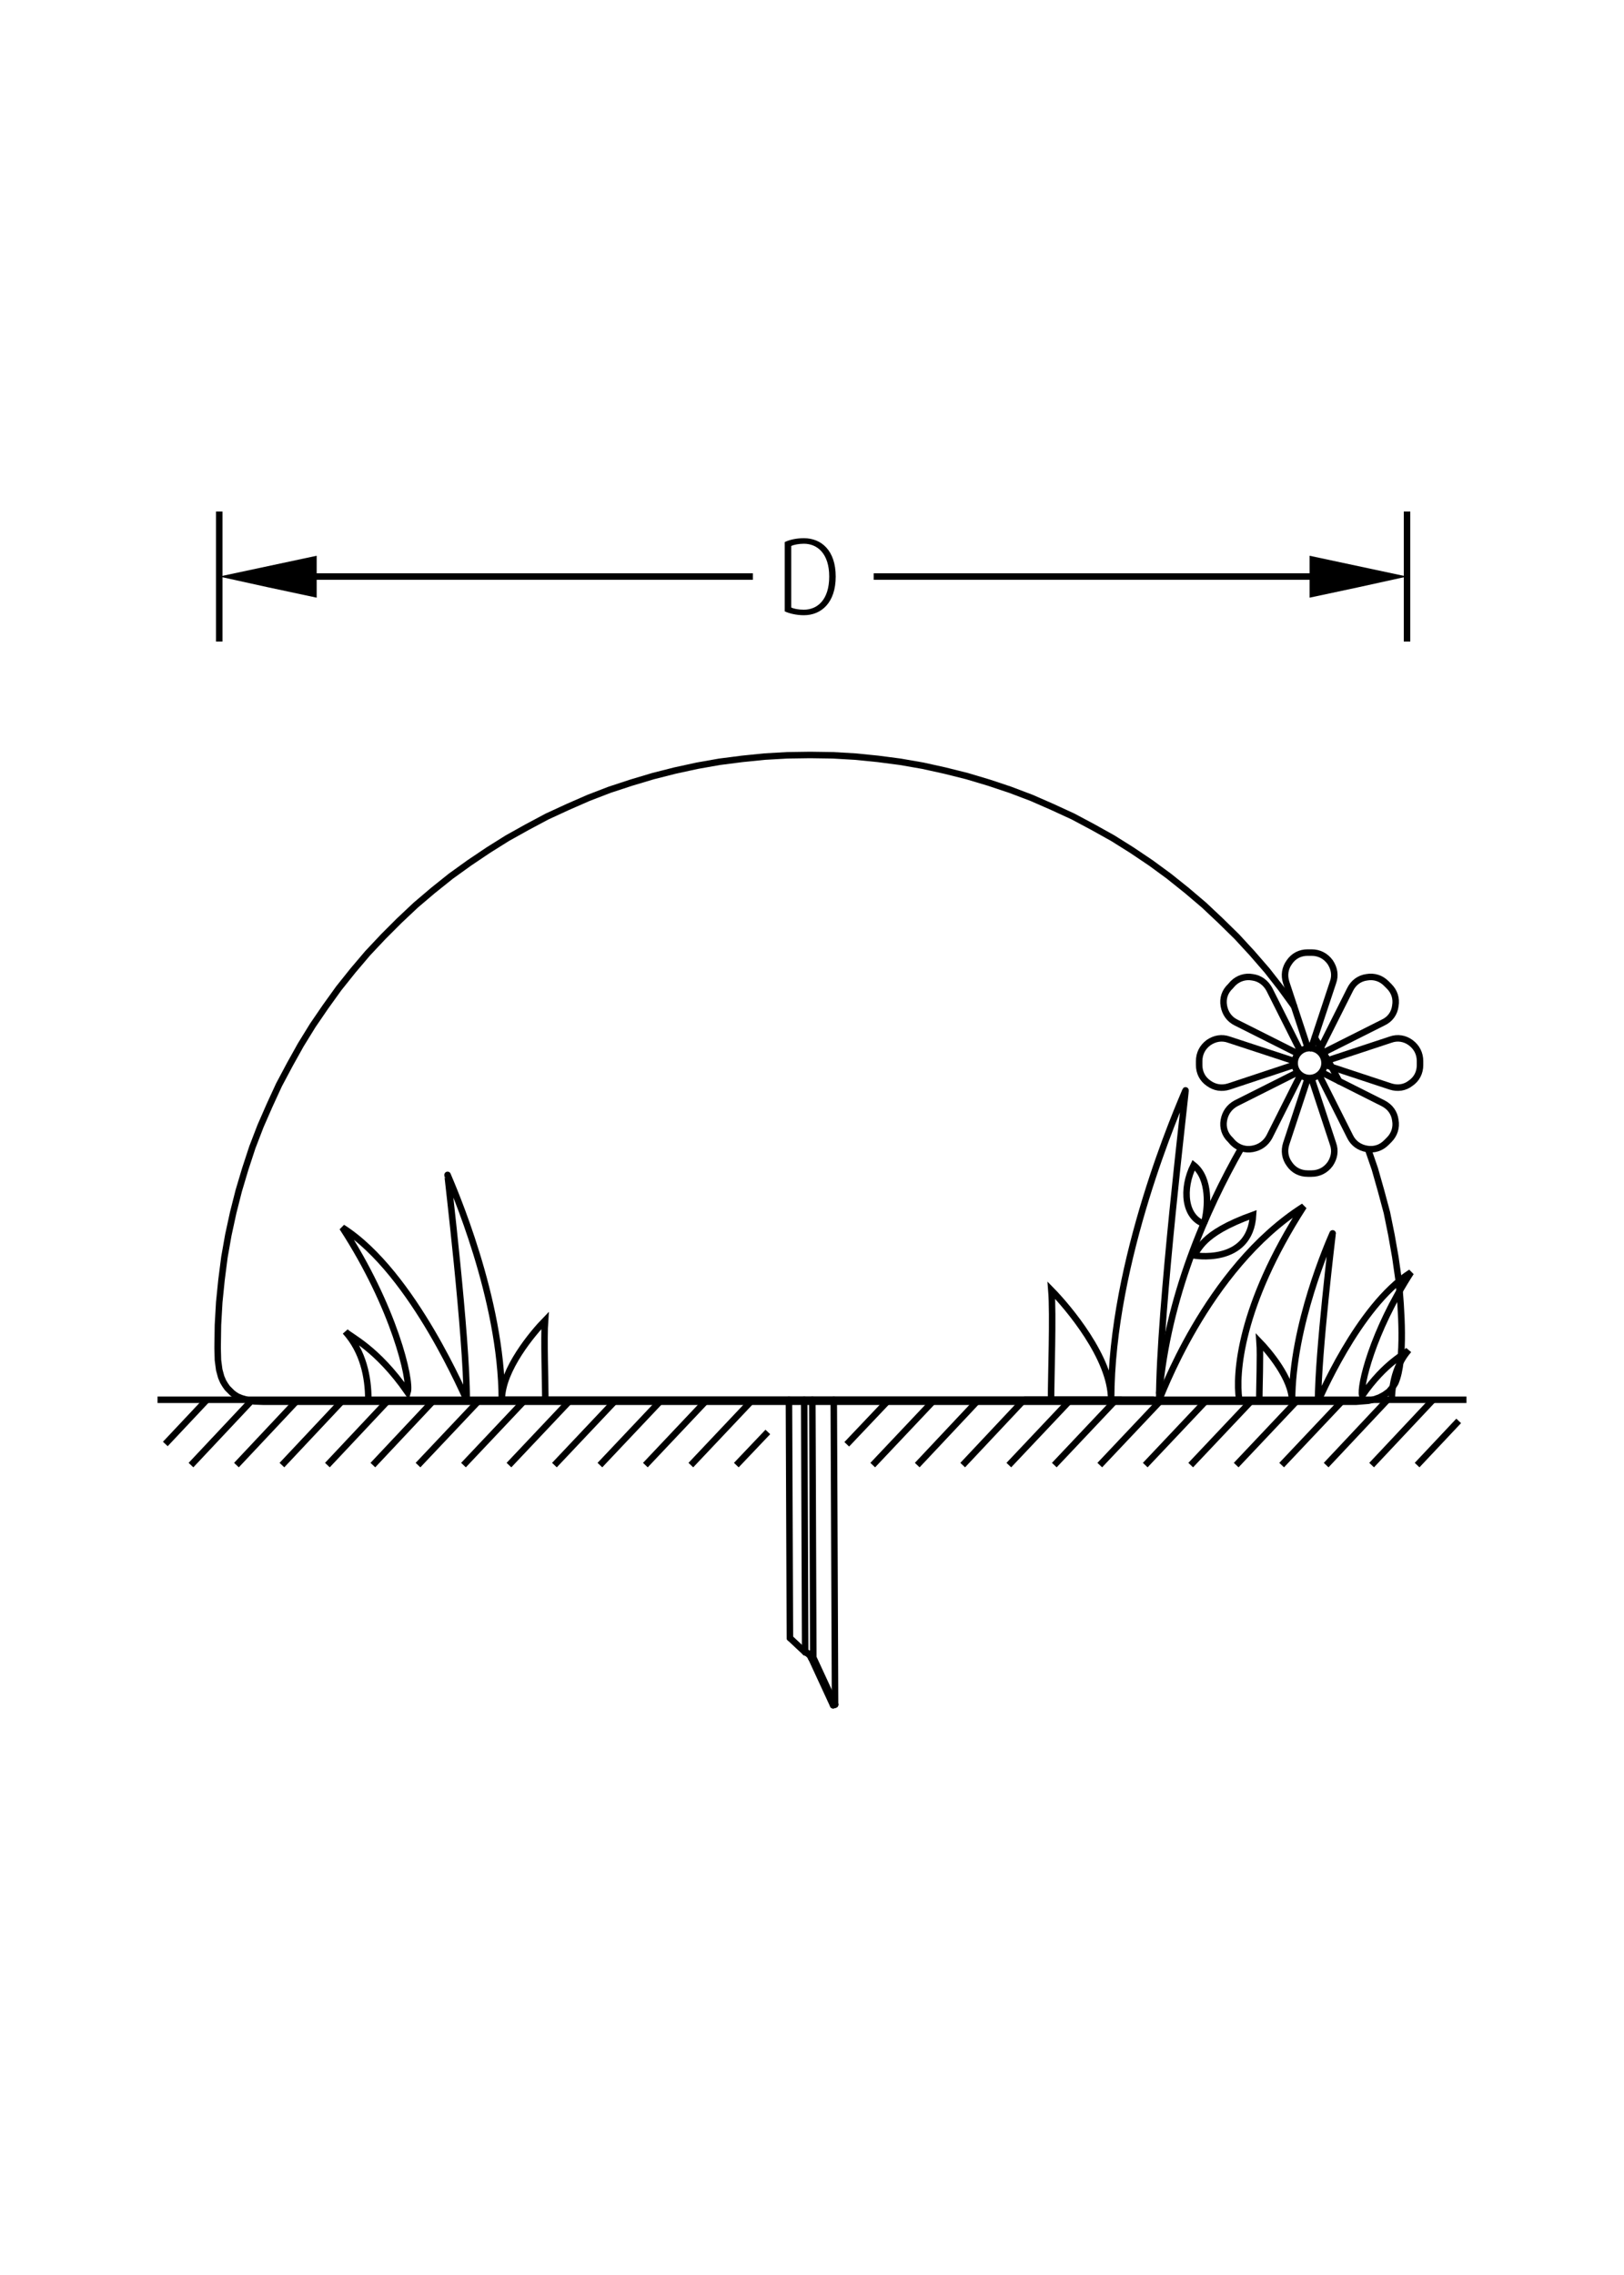 <?xml version="1.0" encoding="UTF-8"?> <!-- Creator: CorelDRAW X7 --> <svg xmlns="http://www.w3.org/2000/svg" xmlns:xlink="http://www.w3.org/1999/xlink" xml:space="preserve" width="50mm" height="70mm" style="shape-rendering:geometricPrecision; text-rendering:geometricPrecision; image-rendering:optimizeQuality; fill-rule:evenodd; clip-rule:evenodd" viewBox="0 0 5000 7000"> <defs> <style type="text/css"> <![CDATA[ .str0 {stroke:black;stroke-width:20} .str1 {stroke:black;stroke-width:20} .str2 {stroke:black;stroke-width:20;stroke-linecap:round;stroke-linejoin:round} .str3 {stroke:black;stroke-width:20;stroke-linecap:round;stroke-linejoin:round} .fil0 {fill:none} .fil3 {fill:none;fill-rule:nonzero} .fil2 {fill:black} .fil1 {fill:black;fill-rule:nonzero} ]]> </style> </defs> <g id="Слой_x0020_1">  <g id="_2811964739104"> <rect class="fil0" width="5000" height="7000"></rect> <line class="fil0 str0" x1="675" y1="1574" x2="675" y2="1974"></line> <line class="fil0 str0" x1="4332" y1="1574" x2="4332" y2="1974"></line> <path class="fil1" d="M2573 1774c0,-80 -44,-118 -98,-118 -24,0 -45,5 -59,12l0 213c12,6 35,12 59,12 54,0 98,-39 98,-119zm-20 0c0,71 -36,102 -78,102 -17,0 -32,-3 -39,-7l0 -189c8,-4 24,-7 39,-7 42,0 78,31 78,101z"></path> <line class="fil0 str0" x1="793" y1="1774" x2="2318" y2="1774"></line> <polygon class="fil2" points="675,1774 825,1807 975,1839 975,1774 975,1710 825,1742 "></polygon> <line class="fil0 str0" x1="4215" y1="1774" x2="2690" y2="1774"></line> <polygon class="fil2" points="4332,1774 4182,1807 4032,1839 4032,1774 4032,1710 4182,1742 "></polygon> <line class="fil0 str0" x1="485" y1="4307" x2="4515" y2="4307"></line> <line class="fil0 str0" x1="868" y1="4508" x2="1057" y2="4307"></line> <line class="fil0 str0" x1="1008" y1="4508" x2="1197" y2="4307"></line> <line class="fil0 str0" x1="1148" y1="4508" x2="1337" y2="4307"></line> <line class="fil0 str0" x1="1287" y1="4508" x2="1477" y2="4307"></line> <line class="fil0 str0" x1="1427" y1="4508" x2="1617" y2="4307"></line> <line class="fil0 str0" x1="1567" y1="4508" x2="1757" y2="4307"></line> <line class="fil0 str0" x1="1707" y1="4508" x2="1897" y2="4307"></line> <line class="fil0 str0" x1="1847" y1="4508" x2="2037" y2="4307"></line> <line class="fil0 str0" x1="1987" y1="4508" x2="2177" y2="4307"></line> <line class="fil0 str0" x1="2127" y1="4508" x2="2317" y2="4307"></line> <line class="fil0 str0" x1="2267" y1="4508" x2="2364" y2="4406"></line> <line class="fil0 str0" x1="2607" y1="4444" x2="2737" y2="4307"></line> <line class="fil0 str0" x1="2687" y1="4508" x2="2877" y2="4307"></line> <line class="fil0 str0" x1="509" y1="4443" x2="637" y2="4307"></line> <line class="fil0 str0" x1="588" y1="4508" x2="777" y2="4307"></line> <line class="fil0 str0" x1="728" y1="4508" x2="917" y2="4307"></line> <line class="fil0 str1" x1="2824" y1="4508" x2="3013" y2="4307"></line> <line class="fil0 str1" x1="2964" y1="4508" x2="3153" y2="4307"></line> <line class="fil0 str1" x1="3553" y1="4307" x2="3153" y2="4307"></line> <line class="fil0 str1" x1="3106" y1="4508" x2="3296" y2="4307"></line> <line class="fil0 str1" x1="3246" y1="4508" x2="3436" y2="4307"></line> <line class="fil0 str1" x1="3386" y1="4508" x2="3576" y2="4307"></line> <line class="fil0 str1" x1="3526" y1="4508" x2="3716" y2="4307"></line> <line class="fil0 str1" x1="3666" y1="4508" x2="3856" y2="4307"></line> <line class="fil0 str1" x1="3806" y1="4508" x2="3996" y2="4307"></line> <line class="fil0 str1" x1="3946" y1="4508" x2="4136" y2="4307"></line> <line class="fil0 str1" x1="4083" y1="4508" x2="4272" y2="4307"></line> <line class="fil0 str1" x1="4223" y1="4508" x2="4412" y2="4307"></line> <line class="fil0 str1" x1="4363" y1="4508" x2="4491" y2="4372"></line> <polyline class="fil3 str2" points="3451,4307 3449,4307 3445,4307 3439,4307 3429,4307 3417,4307 3403,4307 3385,4307 3366,4307 3344,4307 3319,4307 3292,4307 3263,4307 3232,4307 3199,4307 3163,4307 3126,4307 3087,4307 3046,4307 3004,4307 2961,4307 2916,4307 2870,4307 2822,4307 2774,4307 2726,4307 2676,4307 2626,4307 2576,4307 2525,4307 2475,4307 2424,4307 2374,4307 2324,4307 2274,4307 2225,4307 2177,4307 2130,4307 2084,4307 2039,4307 1996,4307 1953,4307 1913,4307 1874,4307 1837,4307 1801,4307 1768,4307 1737,4307 1708,4307 1681,4307 1656,4307 1634,4307 1614,4307 1597,4307 1583,4307 1571,4307 1561,4307 1554,4307 1550,4307 1539,4307 "></polyline> <g> <line class="fil3 str3" x1="2432" y1="5040" x2="2479" y2="5084"></line> <line class="fil3 str3" x1="2432" y1="5040" x2="2429" y2="4307"></line> <line class="fil3 str3" x1="2479" y1="5084" x2="2476" y2="4307"></line> <polyline class="fil3 str3" points="2504,5100 2502,5096 2498,5093 2495,5091 2491,5088 2487,5087 2484,5085 2481,5085 2479,5084 "></polyline> <polyline class="fil3 str3" points="2498,5102 2495,5097 2492,5092 2489,5090 "></polyline> <line class="fil3 str3" x1="2571" y1="5245" x2="2565" y2="5247"></line> <line class="fil3 str3" x1="2504" y1="5100" x2="2498" y2="5102"></line> <line class="fil3 str3" x1="2498" y1="5102" x2="2565" y2="5247"></line> <line class="fil3 str3" x1="2504" y1="5100" x2="2571" y2="5245"></line> <line class="fil3 str3" x1="2571" y1="5245" x2="2567" y2="4307"></line> <line class="fil3 str3" x1="2504" y1="5100" x2="2501" y2="4307"></line> <polyline class="fil3 str3" points="2482,5085 2486,5087 2490,5090 "></polyline> </g> <path class="fil0 str1" d="M1679 4307c0,-52 -5,-190 -1,-244 -36,37 -133,151 -133,244 0,-312 -153,-658 -167,-692 -1,-2 59,496 59,692 0,6 -162,-390 -383,-530 160,246 212,470 201,507 -96,-138 -179,-172 -192,-187 55,61 71,140 71,210"></path> <path class="fil0 str1" d="M3236 4305c0,-71 7,-260 1,-335 50,51 184,208 184,336 0,-430 210,-905 229,-951 2,-3 -81,681 -81,951 0,8 141,-401 445,-594 -198,307 -210,517 -199,593"></path> <path class="fil0 str1" d="M3877 4311c0,-39 4,-142 1,-182 27,28 100,113 100,182 0,-233 114,-491 125,-516 0,-2 -45,370 -45,516 0,5 121,-291 286,-396 -119,184 -158,352 -150,379 72,-103 134,-129 143,-140 -40,46 -52,105 -52,157"></path> <path class="fil0 str1" d="M4032 3224c0,0 -1,2 -4,5m-206 303c-110,193 -227,460 -253,757"></path> <path class="fil0 str1" d="M4037 3225l67 -202c8,-22 4,-44 -9,-63 -14,-19 -34,-29 -57,-29l-12 0c-23,0 -43,10 -56,29 -14,19 -17,41 -10,63l68 206"></path> <path class="fil0 str1" d="M4068 3242l191 -96c21,-10 34,-28 37,-51 4,-23 -3,-44 -19,-60l-9 -9c-16,-16 -37,-23 -60,-19 -23,3 -41,17 -51,37l-96 191"></path> <path class="fil0 str1" d="M4037 3316l67 203c8,22 4,44 -9,63 -14,19 -34,29 -57,29l-12 0c-23,0 -43,-10 -56,-29 -14,-19 -17,-41 -10,-63l67 -203"></path> <path class="fil0 str1" d="M4004 3307l-96 191c-11,20 -29,33 -52,37 -22,4 -44,-3 -60,-19l-8 -9c-17,-16 -24,-38 -20,-60 4,-23 17,-41 37,-52l191 -96"></path> <path class="fil0 str1" d="M4078 3276l203 67c22,7 44,4 62,-10 19,-13 29,-33 29,-56l0 -12c0,-23 -10,-43 -29,-57 -18,-13 -40,-17 -62,-9l-203 67"></path> <path class="fil0 str1" d="M3983 3277l-199 66c-22,7 -44,4 -63,-10 -19,-13 -29,-33 -29,-56l0 -12c0,-23 10,-43 29,-57 19,-13 41,-17 63,-9l198 65"></path> <path class="fil0 str1" d="M4004 3235l-96 -191c-11,-20 -29,-34 -52,-37 -22,-4 -44,3 -60,19l-8 9c-17,16 -24,37 -20,60 4,23 17,41 37,51l191 96"></path> <path class="fil0 str1" d="M4068 3299l191 96c21,11 34,29 37,52 4,22 -3,44 -19,60l-9 9c-16,16 -37,23 -60,19 -23,-4 -41,-17 -51,-37l-96 -191"></path> <circle class="fil0 str1" cx="4032" cy="3271" r="46"></circle> <path class="fil0 str1" d="M3673 3862c22,-14 18,-64 185,-124 -9,157 -187,125 -185,124z"></path> <path class="fil0 str1" d="M3708 3766c-61,-20 -70,-107 -33,-181 52,41 44,134 33,175 -2,5 -3,5 0,6z"></path> <path class="fil3 str2" d="M4123 3327l-27 -51 -35 -61 -13 -22m-64 -97l-40 -55 -43 -55 -46 -53 -47 -51 -50 -49 -51 -48 -53 -45 -55 -44 -56 -41 -58 -39 -59 -37 -61 -34 -62 -33 -63 -29 -64 -28 -66 -25 -66 -22 -67 -20 -68 -17 -68 -15 -69 -12 -69 -9 -70 -7 -69 -4 -70 -1 -70 1 -70 4 -69 7 -70 9 -68 12 -69 15 -67 17 -67 20 -67 22 -65 25 -64 28 -63 29 -62 33 -61 34 -59 37 -58 39 -57 41 -55 44 -53 45 -51 48 -49 49 -48 51 -45 53 -44 55 -41 57 -39 57 -37 60 -34 61 -33 62 -29 63 -28 64 -25 65 -22 67 -20 67 -17 67 -15 69 -12 68 -9 70 -7 69 -4 70 -1 70 1 38 4 30 6 22 6 14 6 10 7 10 15 15 8 6 8 5 12 5 17 5 22 5 27 1 3 0 9 0 13 0 16 0 20 0 29 0 32 0c1059,0 2118,0 3177,0l23 0 19 0 15 0 11 0 37 -3 17 -4 17 -6 15 -8 14 -10 11 -13c3,-4 6,-9 9,-14 31,-71 18,-233 10,-317l-10 -70 -12 -68 -14 -69 -18 -67 -19 -67 -21 -61"></path> </g> </g> </svg> 